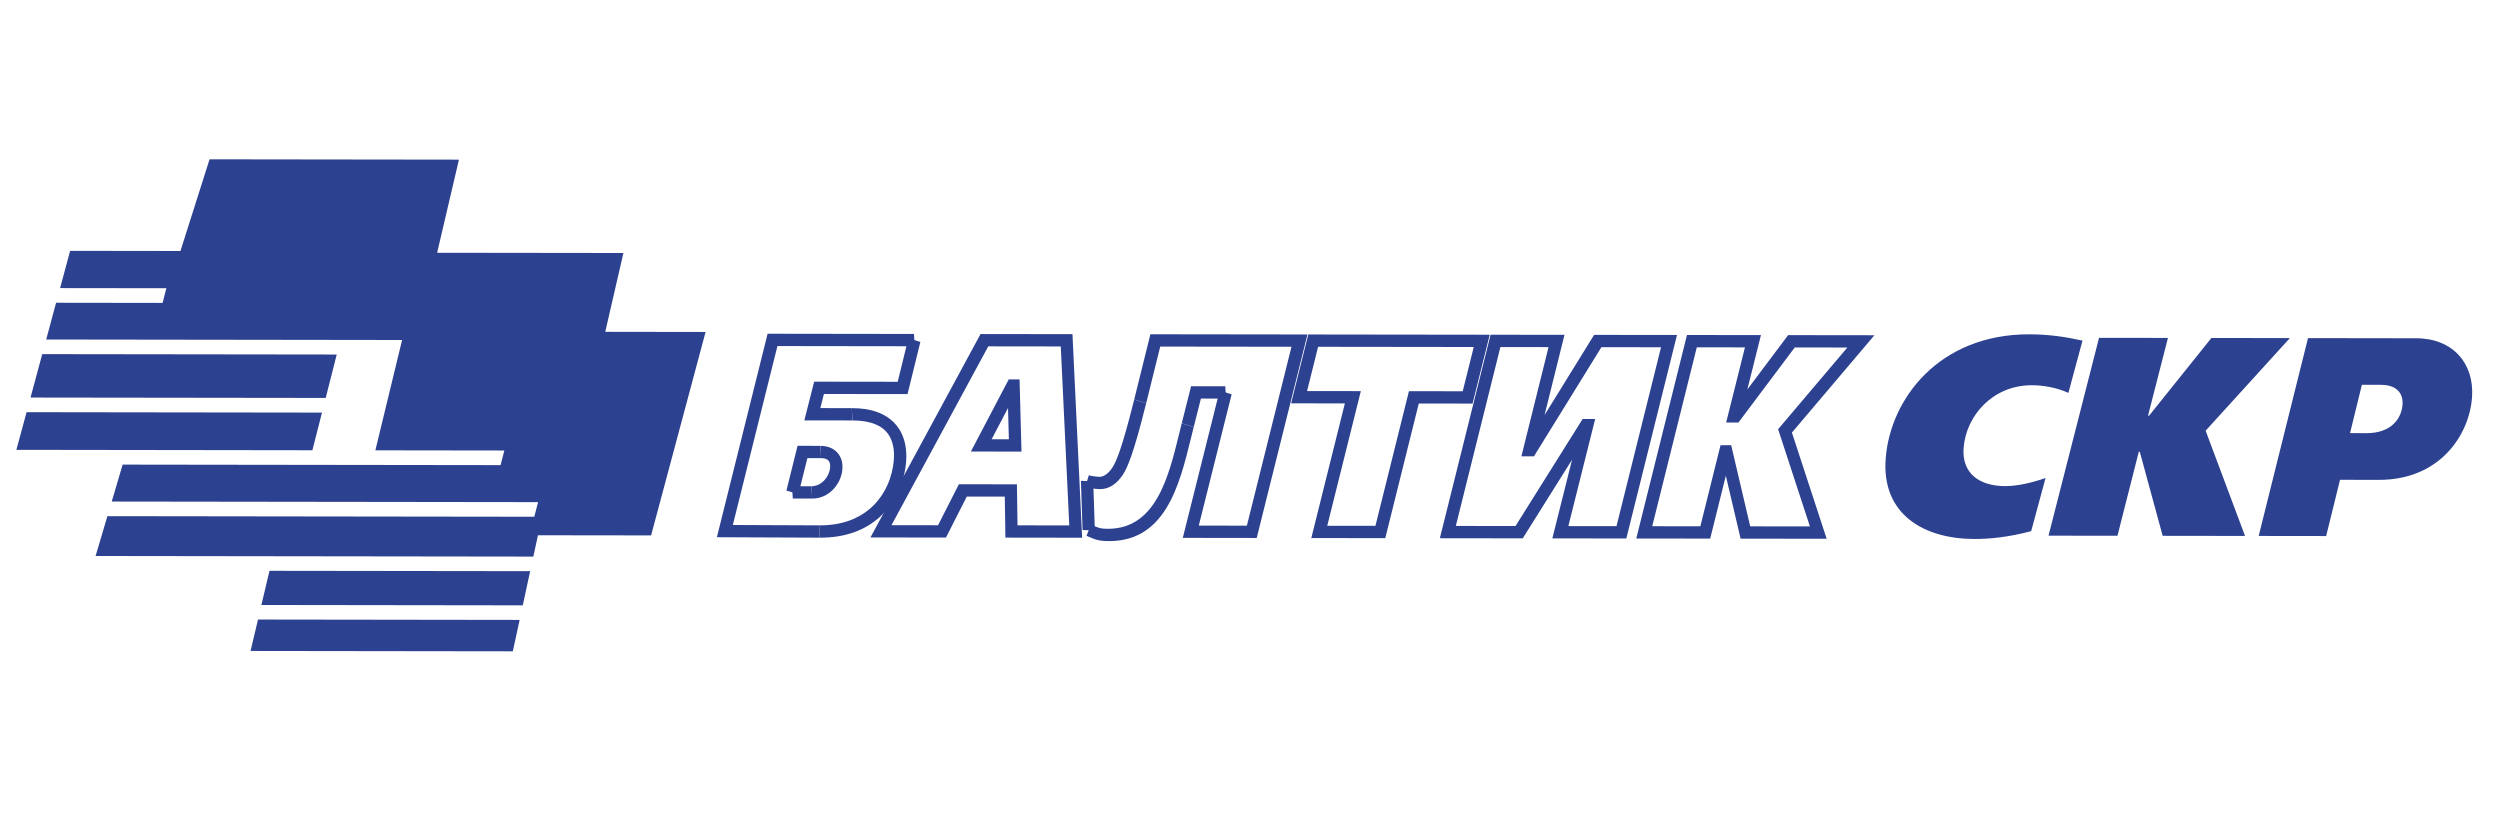 <?xml version="1.0" encoding="UTF-8"?> <!-- Creator: CorelDRAW 2018 (64-Bit) --> <svg xmlns="http://www.w3.org/2000/svg" xmlns:xlink="http://www.w3.org/1999/xlink" xml:space="preserve" width="300mm" height="100mm" style="shape-rendering:geometricPrecision; text-rendering:geometricPrecision; image-rendering:optimizeQuality; fill-rule:evenodd; clip-rule:evenodd" viewBox="0 0 30000 10000"> <defs> <style type="text/css"> <![CDATA[ .fil0 {fill:#2D4191;fill-rule:nonzero} ]]> </style> </defs> <g id="Слой_x0020_1">  <g id="_2328676088848"> <g> <g> <polygon class="fil0" points="11044.4,4103.29 10890.49,4729.22 9887.04,4727.88 9844.03,4897.09 10221.47,4897.65 10230.92,5045.35 9651.96,5044.48 9770.09,4579.96 10772.15,4581.41 10900.58,4059.15 "></polygon> <path class="fil0" d="M10221.47 4897.65c56.6,0.11 108.15,3.66 154.56,10.4 179.77,25.94 300.54,97.99 378.95,192.72 78.56,94.89 112.21,210.12 119.56,324.01 2.57,40.9 1.99,80.99 -1.08,118.96 -18.11,222.44 -115.22,484.58 -327.42,670.09 -163.58,142.96 -394.74,240.21 -708.93,238.14l-8.28 -147.67c275.09,1.88 475.54,-81.75 615.93,-204.39 182.02,-159.05 265.41,-385.13 281.05,-577.24 2.6,-32.88 3.28,-66.18 1.25,-98.1 -5.48,-84.52 -29.01,-168.4 -83.32,-234 -54.32,-65.67 -142.73,-116.36 -279.17,-136.01 -41.13,-5.93 -85.73,-9.13 -133.65,-9.21l-9.45 -147.7z"></path> <path class="fil0" d="M9837.4 6451.98l-1234.78 -5.3c202.37,-814.01 404.8,-1628.17 608.5,-2441.78l1756.65 2.47 9.45 147.7 -1648.2 -2.3 -535.04 2147.09 1034.56 4.43 8.86 147.69z"></path> <polygon class="fil0" points="9504.23,5834.85 9736.74,5835.06 9746.19,5982.76 9513.68,5982.56 "></polygon> <path class="fil0" d="M9736.74 5835.06c57.7,0.07 108.27,-25.29 146.57,-62.89 45.14,-44.33 73.36,-104.98 77.92,-162.08l0.48 -26.89c-1.55,-24.76 -8.97,-44.23 -21.19,-57.27 -12.43,-13.12 -32.09,-22.15 -57.75,-25.89l-29.54 -2.17 -8.87 -147.69c17.95,0.09 34.76,1.16 49.87,3.35 62.39,9.11 113.66,35.17 151.14,75.12 37.79,40.4 59.89,92.89 63.82,154.76 1.02,16.07 0.95,32.18 -0.31,47.75 -7.12,89.18 -49.97,182.57 -118.63,249.99 -61.97,60.83 -145.74,101.77 -244.06,101.61l-9.45 -147.7z"></path> <polygon class="fil0" points="9853.52,5497.88 9688.68,5497.6 9580.86,5930.78 9437.04,5886.64 9570.71,5349.73 9844.07,5350.17 "></polygon> <path class="fil0" d="M12873.17 4085.26l112.58 2367.61 -920.81 -1.34 -7.36 -492.01 -456.14 -0.66 -249.88 491.82 -906.15 -1.28 1321.15 -2441.03 1103.07 1.54 3.54 75.35zm-41.94 2219.7l-102.03 -2147.55 -869.98 -1.17 -1161.42 2145.86 558.84 0.8 249.94 -491.89 696.46 1.01 7.3 492.08 620.89 0.86z"></path> <path class="fil0" d="M12096.34 4895.9l-196.79 375.1 206.92 0.41 -10.13 -375.51zm-387.36 411.26l395.9 -754.5 129.76 0.35 23.36 866.3 -607.27 -1.04 58.25 -111.11z"></path> <polygon class="fil0" points="14712.25,4783.24 14410.88,4782.71 14324.67,5124.13 14180.83,5079.41 14293.12,4634.77 14703.39,4635.55 "></polygon> <path class="fil0" d="M14324.66 5123.84l-31.55 127.48c-141.31,577.37 -312.76,1276.71 -1036.02,1240.73 -40.69,-1.92 -72.17,-7.14 -106.68,-17.69 -31.57,-9.67 -65.12,-23.84 -112.12,-44.68l52.45 -134.38c40.77,18.03 69.43,30.24 94.51,37.89 22.12,6.77 42.52,10.06 69.11,11.35 609.21,30.26 765.84,-609.22 894.95,-1137.07l31.53 -127.77 143.82 44.14z"></path> <polygon class="fil0" points="12990.71,6360.34 12970.95,5770.05 13118.58,5774.35 13138.33,6364.64 "></polygon> <path class="fil0" d="M13066.24 5702.9c12.42,4.52 32.85,8.83 54.92,12.17 27.36,4.08 54.79,6.55 73.62,6.66 23.77,0.04 48.69,-8.57 73.47,-25.2 28.2,-18.79 55.86,-48.39 81.85,-87.74 20.78,-32.28 48.03,-85.22 88.55,-202.82 42.15,-122.51 97.28,-311.49 171.71,-611.77l143.82 44.14c-75.64,305.13 -131.94,498.09 -175.22,623.77 -45,130.45 -77.53,192.79 -103.15,232.36 -36.15,54.88 -76.62,97.3 -119.76,126.38 -47.54,32.3 -98.88,48.67 -151.83,48.59 -27.72,-0.15 -63.34,-3.08 -95.68,-7.89 -31.17,-4.7 -62.19,-11.58 -85.26,-20.05l42.96 -138.6z"></path> <polygon class="fil0" points="13610.36,4794.2 13804.74,4011.16 15689.46,4013.64 15080.53,6455.7 14193.49,6454.47 14635.9,4687.03 14779.74,4731.76 14385.42,6307.08 14962.55,6307.9 15497.82,4161.11 13922.79,4159.03 13754.18,4838.34 "></polygon> <path class="fil0" d="M17852.63 4112.44l-182.13 730.61 -645.19 -0.98 -401.98 1615.72 -887.77 -1.19 402.85 -1615.76 -645.18 -0.76 206.08 -826.3 2177.26 2.82 -23.94 95.84zm-300.11 582.74l132.42 -531.11 -1867.73 -2.42 -132.42 530.96 645.25 0.69 -402.92 1615.91 578.16 0.78 402.05 -1615.86 645.19 1.05z"></path> <path class="fil0" d="M18750.1 4113.69l-215.55 866.93 594.69 -962.21 994.69 1.23c-202.74,814.01 -406.21,1627.85 -608.06,2442.09l-887.62 -1.17 236.37 -944.13 -591.71 943.63 -994.69 -1.38c202.88,-814 404.94,-1628.31 608.71,-2442.07l887.04 1.24 -23.87 95.84zm-469.72 1266.61l302.1 -1214.98 -577.65 -0.84 -535.05 2146.81 716.37 1 805.15 -1284.04 150.73 -0.57 -321.85 1285.49 577.65 0.76 534.54 -2146.82 -715.64 -0.84 -809.68 1310.02 -150.4 -0.37 23.73 -95.62z"></path> <path class="fil0" d="M20826.05 5070.47l-112.45 0.3 225.79 -902.14 -577.87 -0.84 -534.76 2146.81 577.58 0.83 241.83 -972.54 127.91 -0.51 228.4 973.83 716.52 1.01 -381.78 -1166.77 831.13 -980.19 -631.25 -0.79 -676.05 900.85 -35 0.15zm141.96 -396.74l489.4 -652.11 1035.75 1.33 -990.24 1167.83 417.06 1274.4 -1032.84 -1.47 -177.21 -754.91 -187.54 754.44 -887.12 -1.24 608.28 -2442.08 887.84 1.25 -163.38 652.56z"></path> <polygon class="fil0" points="7262.93,3981.91 7480.94,3036.08 5245.54,3033.17 5507.2,1915.67 2514.59,1911.73 2165.45,3011.96 841.45,3010.11 721.15,3457.14 1996.35,3458.73 1951.04,3634.88 673.06,3633.06 554.29,4074.08 4085.61,4078.97 4825.1,4080.07 4504.35,5403.94 6052.26,5406.1 6006.92,5581.52 1471.73,5575.29 1340.72,6018.65 6456.85,6025.6 6411.5,6200.95 1288.81,6193.95 1147.17,6671.85 6399.98,6679.06 6455.6,6423.08 7813.28,6424.81 8466.96,3983.69 "></polygon> <path class="fil0" d="M24374.03 6374.05c-277.17,73.38 -498.58,93.84 -681.42,93.77 -608.51,-0.93 -1115.18,-296.67 -1064.41,-965.34 54.46,-715.8 639.77,-1492.13 1722.86,-1490.81 268.04,0.51 481.77,41.65 590.59,65.96l48.4 9.36 -169.31 627.88c-138.87,-64.49 -303.81,-91.81 -437.21,-92.12 -475.1,-0.63 -790.6,369.12 -820.16,752.15 -23.76,311.95 197.13,458.08 498.43,458.53 75.34,0.01 233.02,-9.91 484.82,-97.37l-172.59 637.99z"></path> <polygon class="fil0" points="25776.23,4988.16 25788.99,4988.17 26536.89,4055.72 27478.34,4057.08 26467.45,5168.39 26940.47,6431.29 25952.12,6429.95 25677.62,5421.97 25665.37,5421.98 25409.55,6429.11 24582.17,6428.01 25188.39,4053.97 26015.4,4055.06 "></polygon> <path class="fil0" d="M28994.53 4059.19c440.45,0.57 698.16,303.07 669.99,706.11 -30.09,444.91 -378.09,994.1 -1118.6,993.12l-465.55 -0.71 -166.66 674.77 -809.51 -1.09 591.78 -2374.18 1298.55 1.98zm-794.1 1138.47l0 0 196.78 0.4c307.27,0.27 423.42,-185.56 433.29,-345.54 5.68,-74.64 -16.89,-234.1 -262.1,-234.6l-225.96 -0.3 -142.01 580.04z"></path> </g> <polygon class="fil0" points="6361.91,6853.9 3233.86,6849.73 3136.73,7259.81 6273.24,7264.07 "></polygon> <polygon class="fil0" points="3096.1,7434.49 3006.52,7811.47 6153.75,7815.75 6235.61,7438.92 "></polygon> </g> <polygon class="fil0" points="4040.77,4254.19 506.91,4249.52 366.26,4770.62 3908.51,4775.31 "></polygon> <polygon class="fil0" points="3863.91,4951.19 318.88,4946.2 196.5,5398.05 3748.53,5403.03 "></polygon> </g> </g> </svg> 